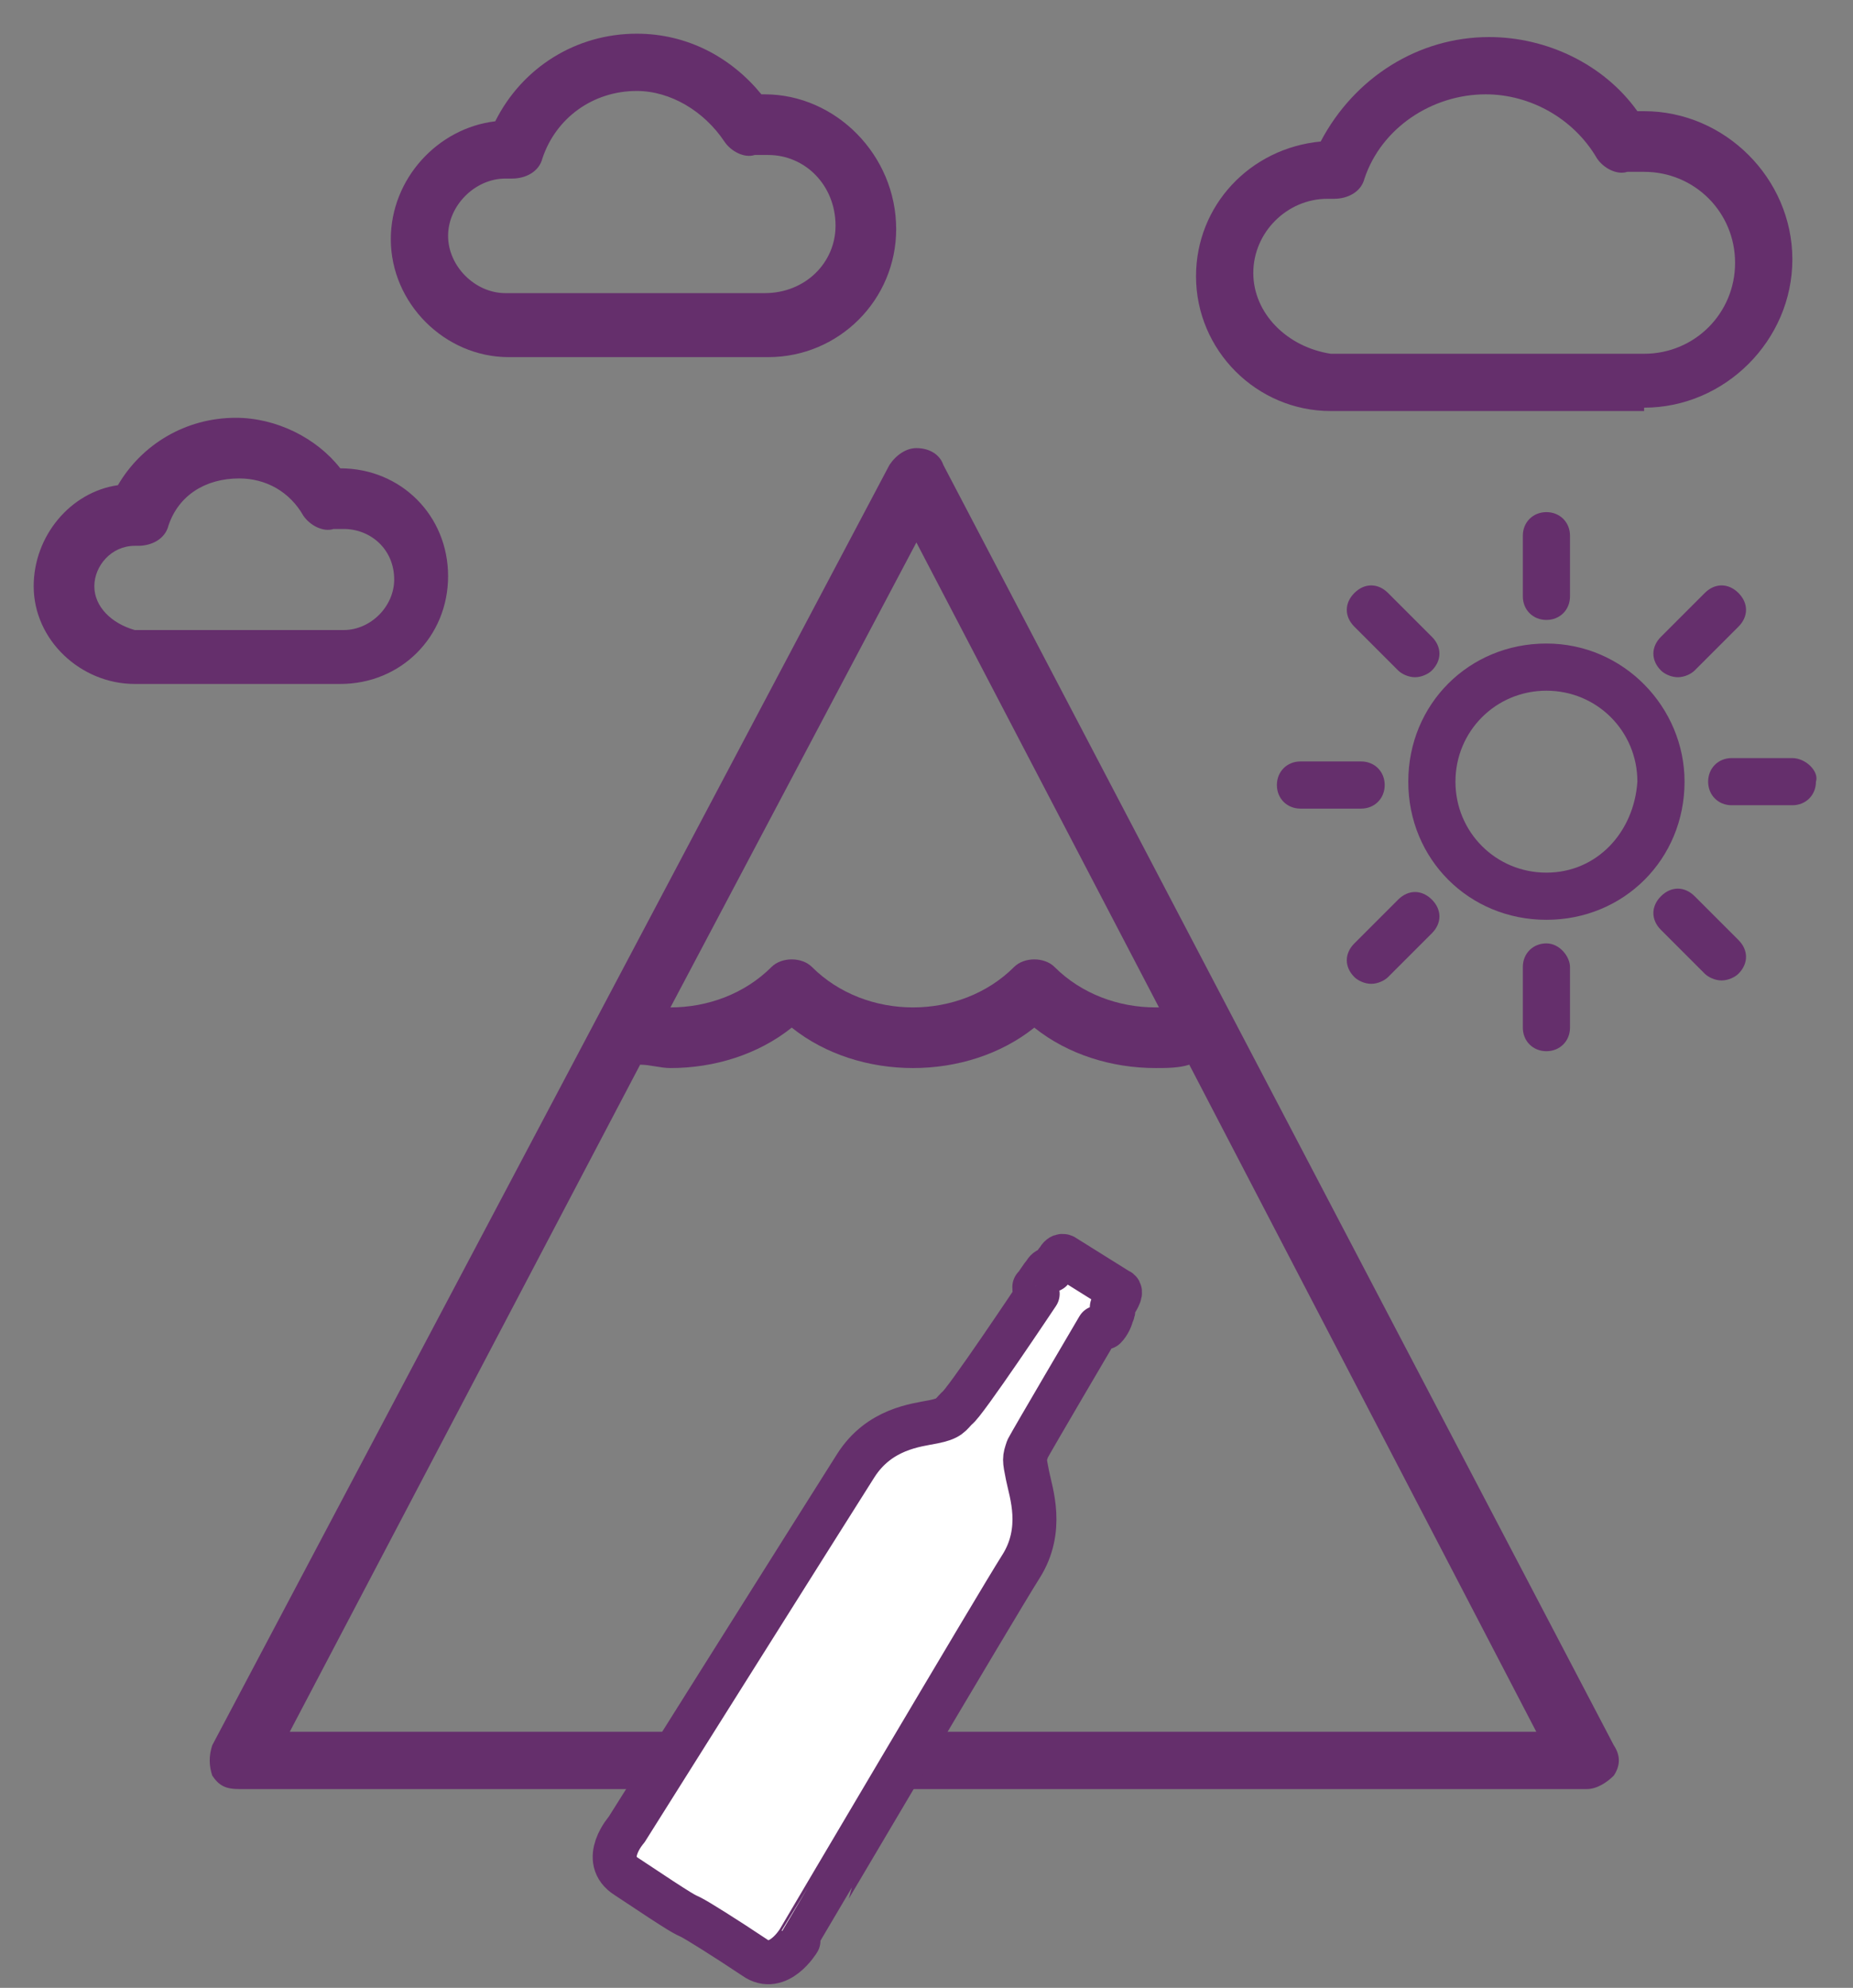 <?xml version="1.0" encoding="UTF-8"?>
<!-- Generator: Adobe Illustrator 28.2.0, SVG Export Plug-In . SVG Version: 6.00 Build 0)  -->
<svg xmlns="http://www.w3.org/2000/svg" xmlns:xlink="http://www.w3.org/1999/xlink" version="1.1" id="Capa_1" x="0px" y="0px" viewBox="0 0 55 59" style="enable-background:new 0 0 55 59;" xml:space="preserve">
<rect x="0" y="0" width="55" height="59" fill="#808080" stroke="none"/>
<style type="text/css">
	.st0{fill:#652F6C;}
	.st1{fill:#FFFFFF;stroke:#652F6C;stroke-width:1.305;stroke-linecap:round;stroke-linejoin:round;stroke-miterlimit:10;}
</style>
<g>
	<g>
		<path class="st0" d="M45.9,19.1c-2.3,0-4.1,1.8-4.1,4.1c0,2.3,1.8,4.1,4.1,4.1c2.3,0,4.1-1.8,4.1-4.1C50,21,48.2,19.1,45.9,19.1z     M45.9,25.9c-1.5,0-2.7-1.2-2.7-2.7c0-1.5,1.2-2.7,2.7-2.7c1.5,0,2.7,1.2,2.7,2.7C48.5,24.7,47.4,25.9,45.9,25.9z"></path>
		<path class="st0" d="M45.2,15.9v1.8c0,0.4,0.3,0.7,0.7,0.7c0.4,0,0.7-0.3,0.7-0.7v-1.8c0-0.4-0.3-0.7-0.7-0.7    C45.5,15.2,45.2,15.5,45.2,15.9z"></path>
		<path class="st0" d="M42.5,19.9c0.3-0.3,0.3-0.7,0-1l-1.3-1.3c-0.3-0.3-0.7-0.3-1,0c-0.3,0.3-0.3,0.7,0,1l1.3,1.3    c0.1,0.1,0.3,0.2,0.5,0.2C42.2,20.1,42.4,20,42.5,19.9z"></path>
		<path class="st0" d="M41.1,23.3c0-0.4-0.3-0.7-0.7-0.7h-1.8c-0.4,0-0.7,0.3-0.7,0.7c0,0.4,0.3,0.7,0.7,0.7h1.8    C40.8,24,41.1,23.7,41.1,23.3z"></path>
		<path class="st0" d="M40.7,29.2c0.2,0,0.4-0.1,0.5-0.2l1.3-1.3c0.3-0.3,0.3-0.7,0-1c-0.3-0.3-0.7-0.3-1,0l-1.3,1.3    c-0.3,0.3-0.3,0.7,0,1C40.3,29.1,40.5,29.2,40.7,29.2z"></path>
		<path class="st0" d="M45.9,28c-0.4,0-0.7,0.3-0.7,0.7v1.8c0,0.4,0.3,0.7,0.7,0.7c0.4,0,0.7-0.3,0.7-0.7v-1.8    C46.6,28.4,46.3,28,45.9,28z"></path>
		<path class="st0" d="M50.3,26.6c-0.3-0.3-0.7-0.3-1,0c-0.3,0.3-0.3,0.7,0,1l1.3,1.3c0.1,0.1,0.3,0.2,0.5,0.2s0.4-0.1,0.5-0.2    c0.3-0.3,0.3-0.7,0-1L50.3,26.6z"></path>
		<path class="st0" d="M53.2,22.5h-1.8l0,0c-0.4,0-0.7,0.3-0.7,0.7c0,0.4,0.3,0.7,0.7,0.7h1.8l0,0c0.4,0,0.7-0.3,0.7-0.7    C54,22.9,53.6,22.5,53.2,22.5z"></path>
		<path class="st0" d="M49.8,20.1c0.2,0,0.4-0.1,0.5-0.2l1.3-1.3c0.3-0.3,0.3-0.7,0-1c-0.3-0.3-0.7-0.3-1,0l-1.3,1.3    c-0.3,0.3-0.3,0.7,0,1C49.4,20,49.6,20.1,49.8,20.1z"></path>
	</g>
	<g>
		<path class="st0" d="M27.2,13.3L27.2,13.3c-0.3,0-0.6,0.2-0.8,0.5l-20.1,38c-0.1,0.3-0.1,0.6,0,0.9c0.2,0.3,0.4,0.4,0.8,0.4h40    c0.3,0,0.6-0.2,0.8-0.4c0.2-0.3,0.2-0.6,0-0.9L28,13.8C27.9,13.5,27.6,13.3,27.2,13.3z M45.6,51.4H8.6L19,31.6    c0.3,0,0.6,0.1,0.9,0.1c1.3,0,2.6-0.4,3.6-1.2c1,0.8,2.3,1.2,3.6,1.2c1.3,0,2.6-0.4,3.6-1.2c1,0.8,2.3,1.2,3.6,1.2    c0.3,0,0.7,0,1-0.1L45.6,51.4z M34.3,29.9c-1.1,0-2.2-0.4-3-1.2c-0.3-0.3-0.9-0.3-1.2,0c-0.8,0.8-1.9,1.2-3,1.2    c-1.1,0-2.2-0.4-3-1.2c-0.3-0.3-0.9-0.3-1.2,0c-0.8,0.8-1.9,1.2-3,1.2c0,0,0,0,0,0l7.3-13.8l7.2,13.8    C34.4,29.9,34.3,29.9,34.3,29.9z"></path>
		<path class="st0" d="M22.7,2.8c0,0-0.1,0-0.1,0C21.7,1.7,20.4,1,18.9,1c-1.8,0-3.4,1-4.2,2.6c-1.7,0.2-3.1,1.7-3.1,3.5    c0,1.9,1.6,3.5,3.5,3.5h7.7c2.1,0,3.8-1.7,3.8-3.8C26.6,4.6,24.8,2.8,22.7,2.8z M22.7,8.7H15c-0.9,0-1.7-0.8-1.7-1.7    c0-0.9,0.8-1.7,1.7-1.7c0,0,0.1,0,0.2,0c0.4,0,0.8-0.2,0.9-0.6c0.4-1.2,1.5-2,2.8-2c1,0,2,0.6,2.6,1.5c0.2,0.3,0.6,0.5,0.9,0.4    c0.1,0,0.3,0,0.4,0c1.1,0,2,0.9,2,2.1C24.8,7.8,23.9,8.7,22.7,8.7z"></path>
		<path class="st0" d="M10.1,20.3c1.8,0,3.2-1.4,3.2-3.2c0-1.8-1.4-3.2-3.2-3.2C9.4,13,8.2,12.4,7,12.4c-1.5,0-2.8,0.8-3.5,2    C2.1,14.6,1,15.9,1,17.4C1,19,2.4,20.3,4,20.3H10.1z M2.8,17.4c0-0.6,0.5-1.2,1.2-1.2c0,0,0.1,0,0.1,0c0.4,0,0.8-0.2,0.9-0.6    c0.3-0.9,1.1-1.4,2.1-1.4c0.8,0,1.5,0.4,1.9,1.1c0.2,0.3,0.6,0.5,0.9,0.4c0.1,0,0.2,0,0.3,0c0.8,0,1.5,0.6,1.5,1.5    c0,0.8-0.7,1.5-1.5,1.5H4C3.3,18.5,2.8,18,2.8,17.4z"></path>
		<path class="st0" d="M48.8,12.1c2.4,0,4.4-2,4.4-4.4c0-2.4-2-4.4-4.4-4.4c-0.1,0-0.1,0-0.2,0c-1-1.4-2.7-2.2-4.4-2.2    c-2.1,0-4,1.2-5,3.1c-2.1,0.2-3.7,1.9-3.7,4c0,2.2,1.8,4,4,4H48.8z M37.2,8.1c0-1.2,1-2.2,2.2-2.2c0.1,0,0.1,0,0.2,0    c0.4,0,0.8-0.2,0.9-0.6c0.5-1.5,2-2.5,3.6-2.5c1.3,0,2.6,0.7,3.3,1.9c0.2,0.3,0.6,0.5,0.9,0.4c0.2,0,0.3,0,0.5,0    c1.5,0,2.7,1.2,2.7,2.7c0,1.5-1.2,2.7-2.7,2.7h-9.3C38.2,10.3,37.2,9.3,37.2,8.1z"></path>
	</g>
	<path class="st1" d="M30.3,46.5c0.7-1.1,0.3-2.2,0.2-2.7c-0.1-0.5-0.1-0.5,0-0.8c0.1-0.2,2.1-3.6,2.1-3.6c0.1,0,0.2,0,0.2,0   c0.1-0.1,0.2-0.3,0.2-0.4c0.1-0.1,0-0.2,0-0.2s0.1-0.1,0.2-0.3c0.1-0.2,0-0.2,0-0.2l-0.8-0.5l0,0l-0.8-0.5c0,0-0.1-0.1-0.2,0.1   c-0.1,0.1-0.2,0.3-0.2,0.3s-0.1-0.1-0.2,0.1c-0.1,0.1-0.2,0.3-0.3,0.4c0,0.1,0,0.1,0.1,0.2c0,0-2.2,3.3-2.4,3.4   c-0.2,0.2-0.2,0.3-0.7,0.4c-0.5,0.1-1.6,0.2-2.3,1.3c-0.7,1.1-6.8,10.8-6.8,10.8s-0.8,0.9,0,1.4c1.8,1.2,1.7,1.1,1.9,1.2   c0.2,0.1,1,0.6,1.9,1.2c0.7,0.5,1.3-0.5,1.3-0.5S29.6,47.6,30.3,46.5z"></path>
</g>
</svg>
